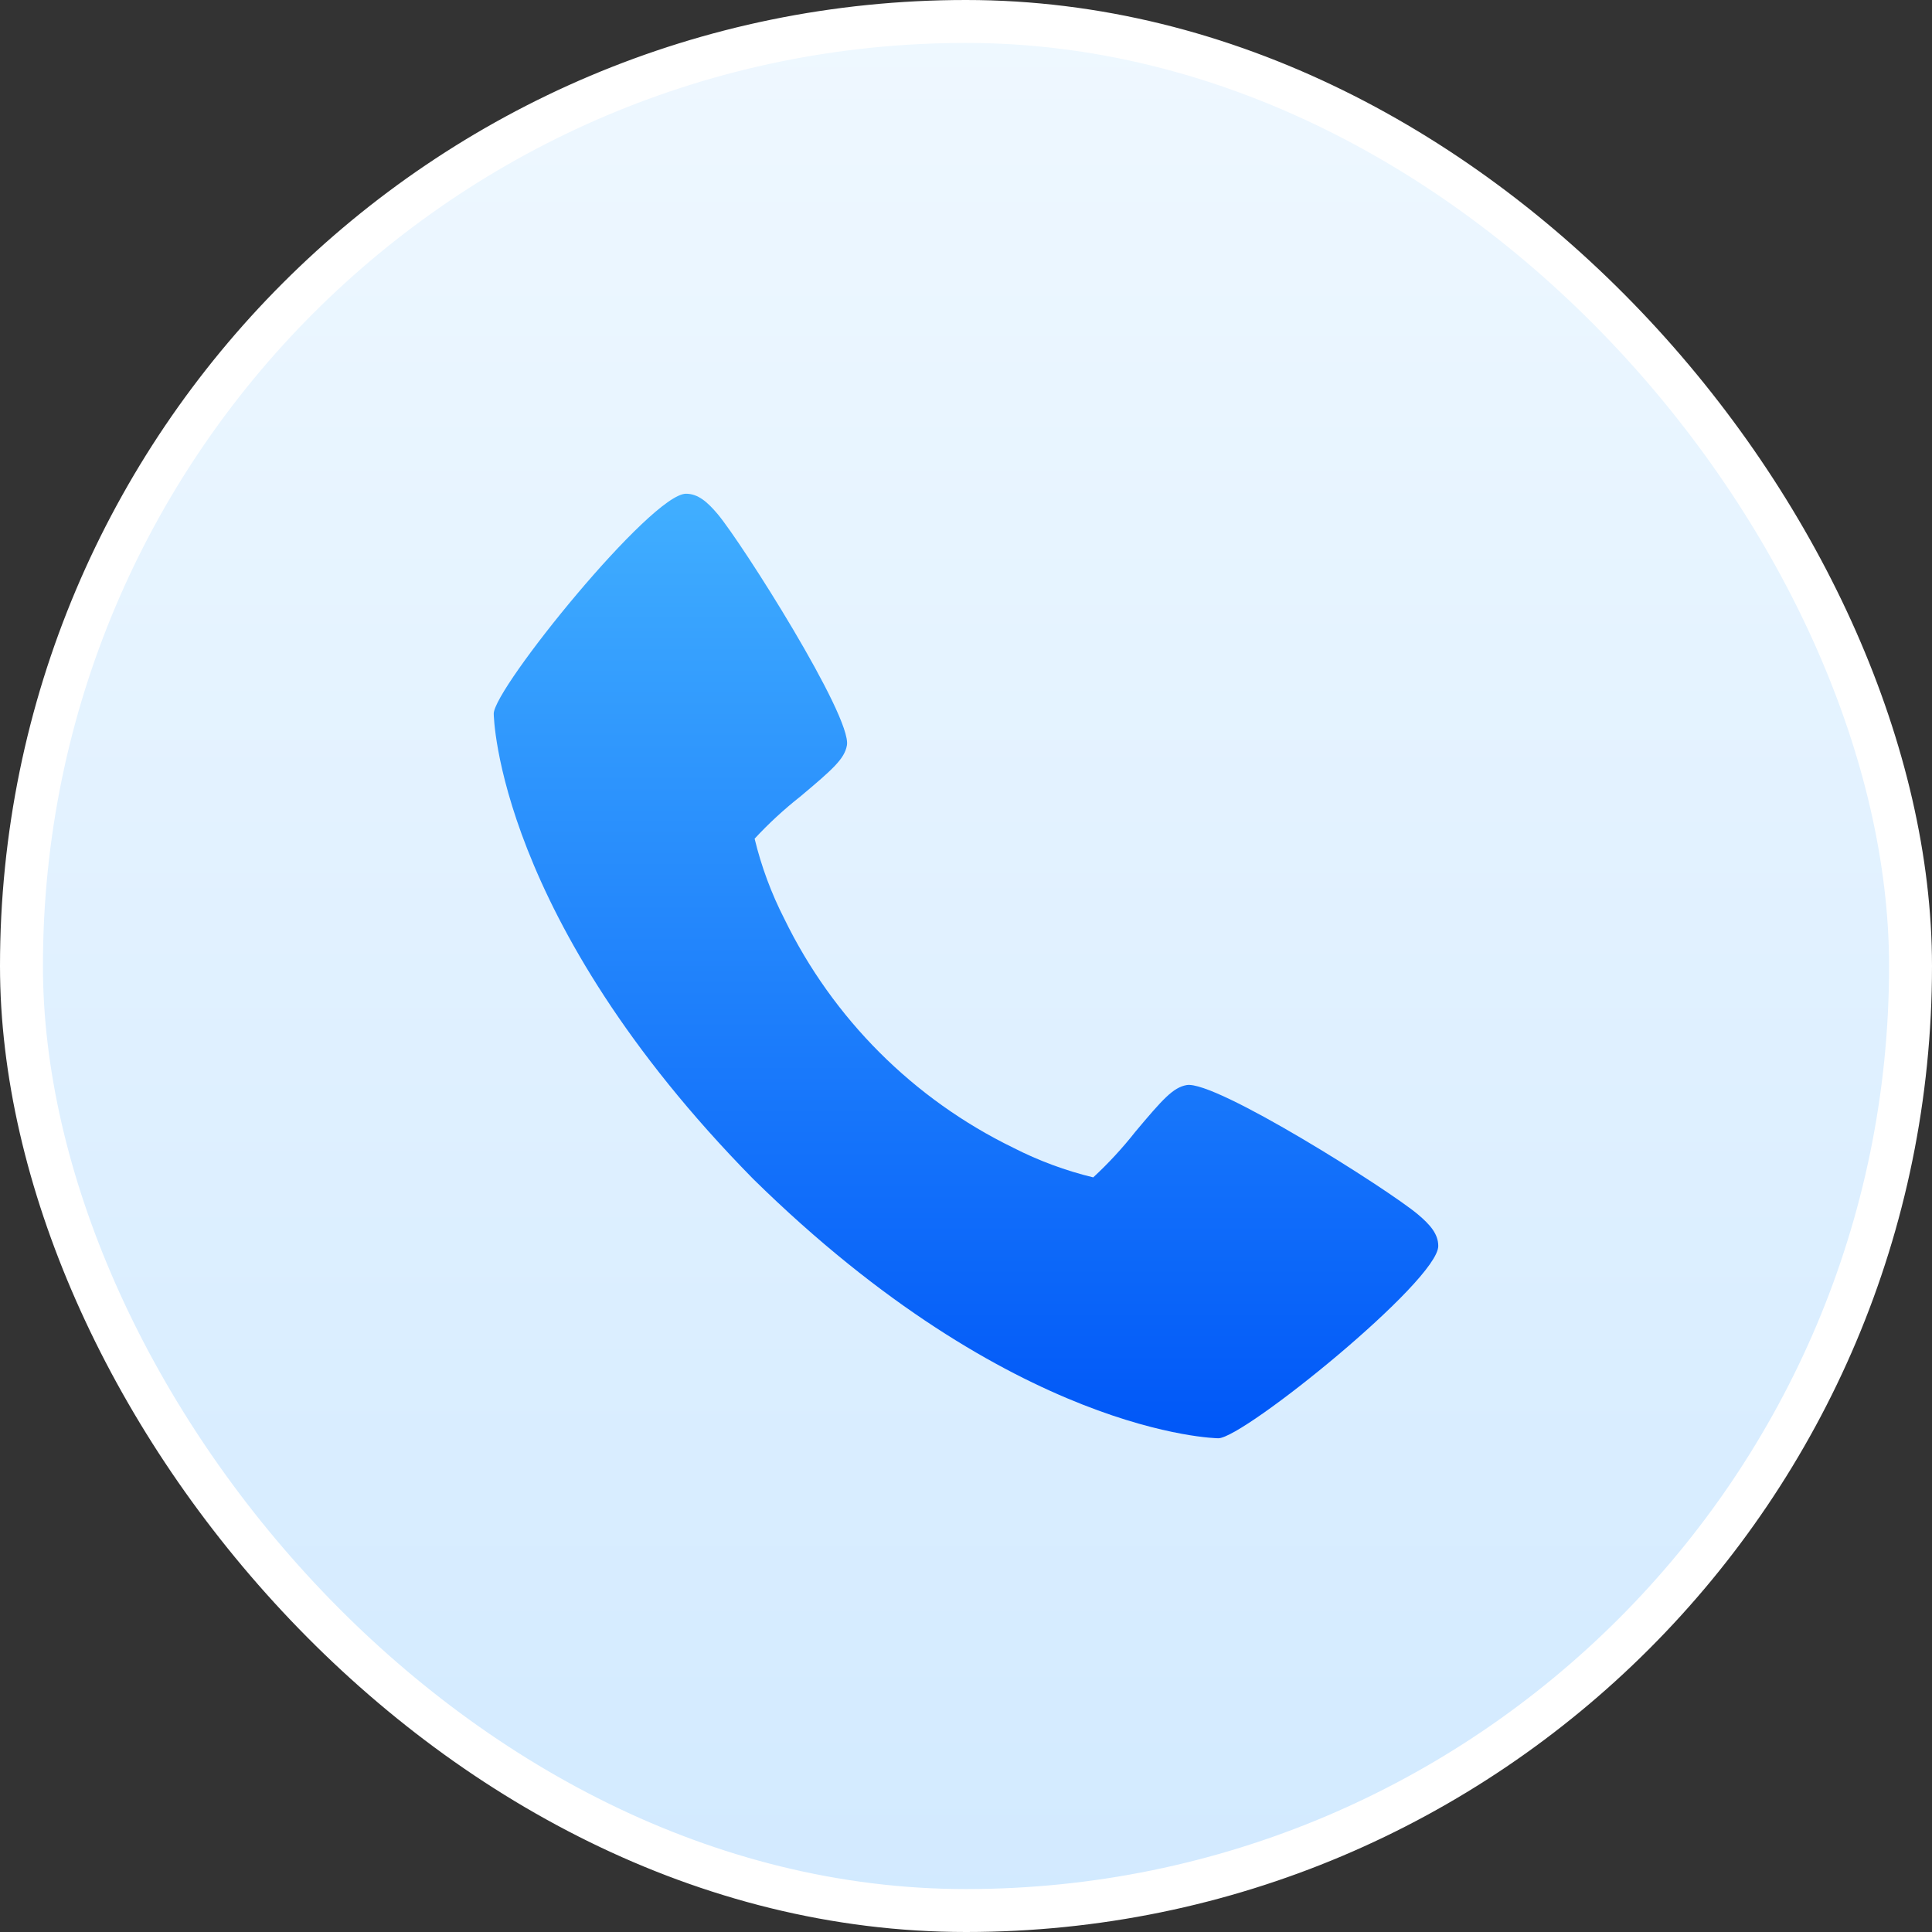 <svg width="90" height="90" viewBox="0 0 90 90" fill="none" xmlns="http://www.w3.org/2000/svg">
<rect x="0" y="0" width="90" height="90" fill="#333333" stroke="none"/>
<rect x="1" y="1" width="88" height="88" rx="44" fill="url(#paint0_linear_116_10652)" stroke="white" stroke-width="2"/>
<path d="M66.046 56.566C64.673 55.414 56.618 50.313 55.279 50.547C54.65 50.659 54.169 51.195 52.882 52.73C52.287 53.486 51.633 54.193 50.927 54.847C49.634 54.534 48.382 54.07 47.197 53.464C42.551 51.202 38.797 47.447 36.536 42.8C35.93 41.615 35.466 40.363 35.153 39.069C35.807 38.363 36.514 37.71 37.27 37.115C38.804 35.828 39.341 35.35 39.453 34.718C39.687 33.376 34.581 25.324 33.434 23.951C32.953 23.382 32.517 23 31.957 23C30.335 23 23 32.07 23 33.246C23 33.342 23.157 42.784 35.083 54.917C47.216 66.843 56.658 67 56.754 67C57.93 67 67 59.665 67 58.043C67 57.483 66.618 57.047 66.046 56.566Z" fill="url(#paint1_linear_116_10652)"/>
<defs>
<linearGradient id="paint0_linear_116_10652" x1="45" y1="0" x2="45" y2="144" gradientUnits="userSpaceOnUse">
<stop stop-color="#EFF8FF"/>
<stop offset="1" stop-color="#C0E1FF"/>
</linearGradient>
<linearGradient id="paint1_linear_116_10652" x1="45" y1="23" x2="45" y2="67" gradientUnits="userSpaceOnUse">
<stop stop-color="#41AFFF"/>
<stop offset="1" stop-color="#0057F8"/>
</linearGradient>
</defs>
</svg>
